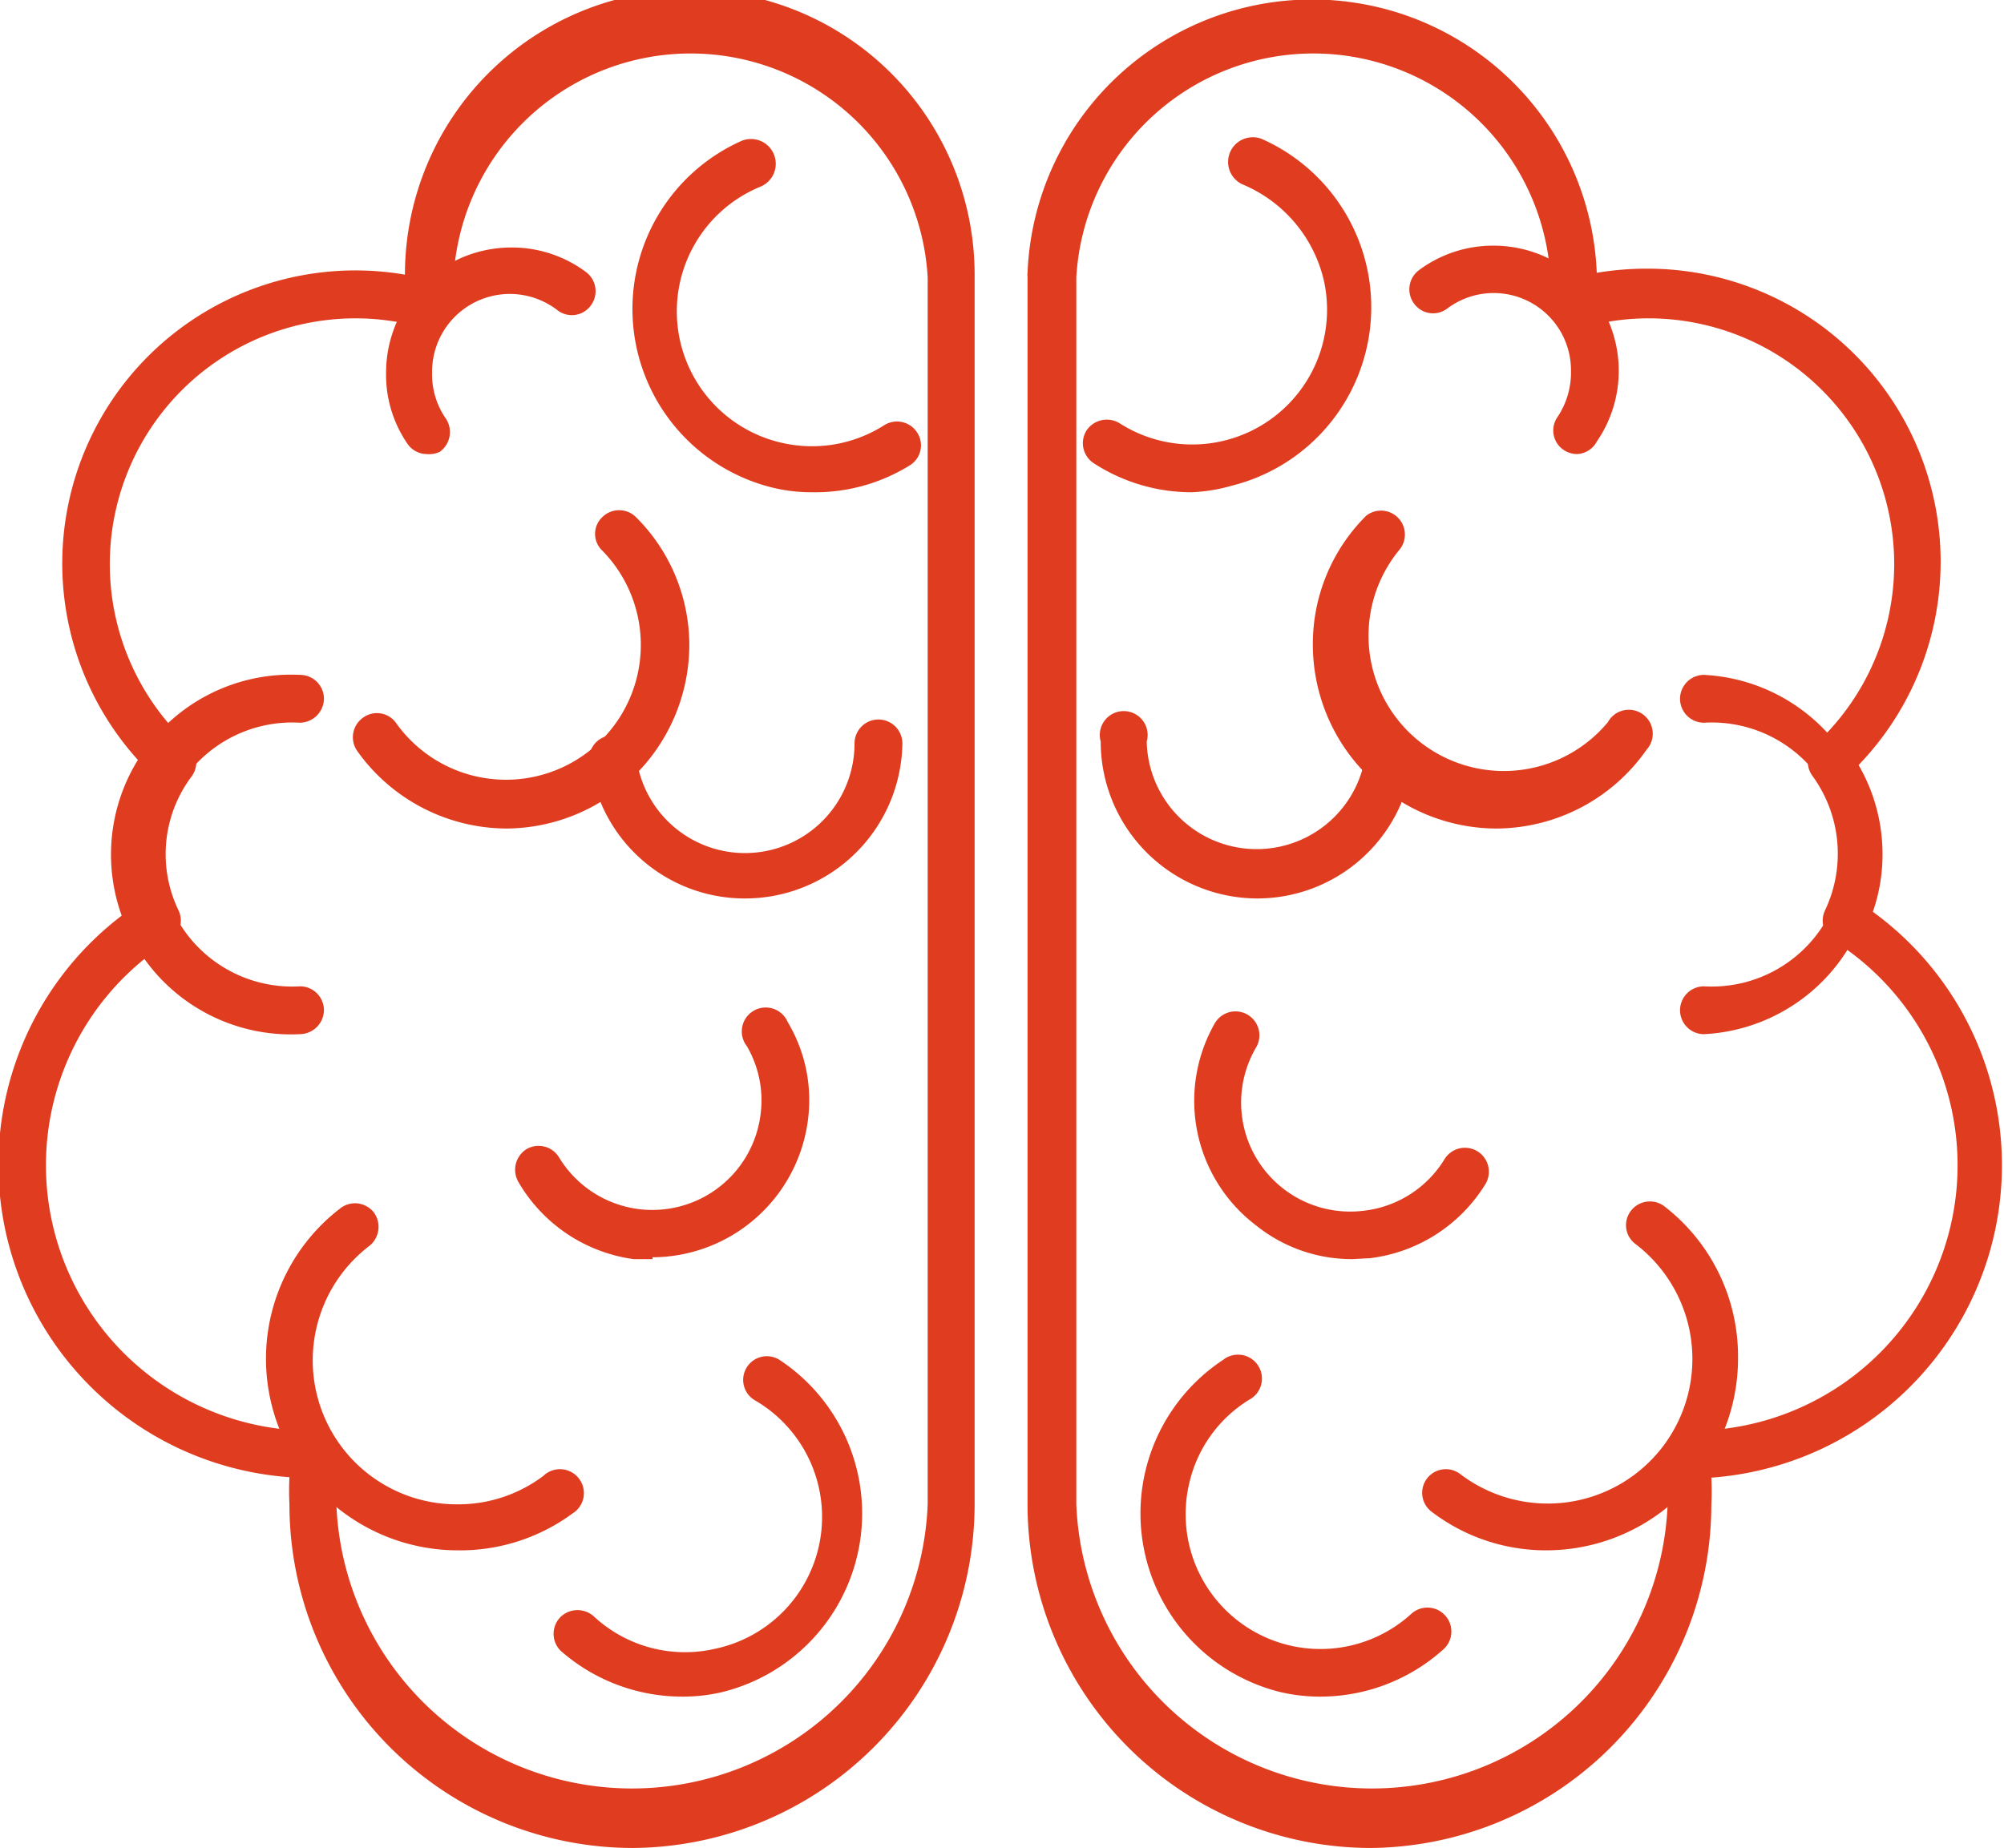 <svg id="Layer_1" data-name="Layer 1" xmlns="http://www.w3.org/2000/svg" width="43.55" height="40.17" viewBox="0 0 43.55 40.17"><defs><style>.cls-1{fill:#e03d20;}</style></defs><title>Neuro Range</title><path class="cls-1" d="M34.4,46.47A7.47,7.47,0,0,1,26.94,39V12.31a.22.22,0,0,1,0-.08,6.19,6.19,0,0,1,12.37,0,6.56,6.56,0,0,1,1.08-.09A6.37,6.37,0,0,1,45,22.93a3.86,3.86,0,0,1,.52,1.94,3.77,3.77,0,0,1-.21,1.25,6.81,6.81,0,0,1-3.51,12.3,5.82,5.82,0,0,1,0,.59A7.47,7.47,0,0,1,34.4,46.47ZM28,12.38V39a6.43,6.43,0,0,0,12.85,0,6.77,6.77,0,0,0-.08-1,.5.5,0,0,1,.12-.42.52.52,0,0,1,.4-.18h.08a5.77,5.77,0,0,0,3.09-10.65.52.52,0,0,1-.19-.66A2.87,2.87,0,0,0,44,23.17a.52.52,0,0,1,.06-.69,5.34,5.34,0,0,0-3.62-9.26,5.22,5.22,0,0,0-1.47.21.5.5,0,0,1-.47-.1.52.52,0,0,1-.19-.44c0-.15,0-.28,0-.4A5.16,5.16,0,0,0,28,12.33Zm-.52-.07Z" transform="translate(-4.61 -6.3)"/><path class="cls-1" d="M41.64,28.78a.52.52,0,0,1-.52-.52.52.52,0,0,1,.52-.52,2.87,2.87,0,1,0,0-5.73.52.52,0,0,1-.52-.52.52.52,0,0,1,.52-.52,3.91,3.91,0,0,1,0,7.81Z" transform="translate(-4.61 -6.3)"/><path class="cls-1" d="M38.88,16.17a.52.52,0,0,1-.29-.09.51.51,0,0,1-.13-.72,1.74,1.74,0,0,0,.29-1A1.68,1.68,0,0,0,36.07,13a.51.51,0,0,1-.73-.1.52.52,0,0,1,.11-.73,2.69,2.69,0,0,1,1.62-.53,2.72,2.72,0,0,1,2.24,4.26A.51.51,0,0,1,38.88,16.17Z" transform="translate(-4.61 -6.3)"/><path class="cls-1" d="M37.14,24.31a4,4,0,0,1-4-4,3.93,3.93,0,0,1,1.16-2.8.52.52,0,0,1,.73.73A2.93,2.93,0,1,0,39.55,22a.52.52,0,1,1,.84.6A4,4,0,0,1,37.14,24.31Z" transform="translate(-4.61 -6.3)"/><path class="cls-1" d="M33.31,43.18a3.77,3.77,0,0,1-.88-.1,4,4,0,0,1-1.24-7.22.52.52,0,1,1,.56.87,2.89,2.89,0,0,0-1.3,1.83,2.93,2.93,0,0,0,4.83,2.82.52.52,0,0,1,.7.77A4,4,0,0,1,33.31,43.18Z" transform="translate(-4.61 -6.3)"/><path class="cls-1" d="M30.51,17a3.9,3.9,0,0,1-2.13-.63.52.52,0,0,1-.16-.71.53.53,0,0,1,.72-.16,2.93,2.93,0,0,0,4.44-3.1,3,3,0,0,0-1.74-2.08.52.52,0,0,1,.39-1,4,4,0,0,1-.66,7.54A3.67,3.67,0,0,1,30.51,17Z" transform="translate(-4.61 -6.3)"/><path class="cls-1" d="M31.94,25.83a3.41,3.41,0,0,1-3.41-3.41.52.52,0,1,1,1,0,2.39,2.39,0,0,0,4.74.38.51.51,0,0,1,.59-.43.52.52,0,0,1,.43.59A3.4,3.4,0,0,1,31.94,25.83Z" transform="translate(-4.61 -6.3)"/><path class="cls-1" d="M38.22,40a4.09,4.09,0,0,1-2.5-.84.51.51,0,1,1,.62-.82,3.13,3.13,0,0,0,3.81-5,.51.51,0,0,1-.09-.73.52.52,0,0,1,.73-.08,4.12,4.12,0,0,1,1.59,3.27A4.17,4.17,0,0,1,38.22,40Z" transform="translate(-4.61 -6.3)"/><path class="cls-1" d="M34,33.67a3.32,3.32,0,0,1-2.09-.73A3.4,3.4,0,0,1,31,28.56a.52.52,0,1,1,.9.52,2.37,2.37,0,0,0,2.33,3.54A2.37,2.37,0,0,0,36,31.5a.52.52,0,1,1,.89.54,3.43,3.43,0,0,1-2.51,1.61Z" transform="translate(-4.61 -6.3)"/><path class="cls-1" d="M18.36,46.47A7.47,7.47,0,0,1,10.9,39a5.83,5.83,0,0,1,0-.59,6.81,6.81,0,0,1-3.52-12.3,4,4,0,0,1-.2-1.25,3.86,3.86,0,0,1,.52-1.94,6.37,6.37,0,0,1,5.71-10.65,6.19,6.19,0,0,1,12.38,0s0,0,0,.08V39A7.48,7.48,0,0,1,18.36,46.47ZM11.51,37.4a.53.53,0,0,1,.39.18A.54.54,0,0,1,12,38a6.77,6.77,0,0,0-.08,1,6.43,6.43,0,0,0,12.85,0V12.33a5.16,5.16,0,0,0-10.31.16c0,.12,0,.25,0,.4a.49.49,0,0,1-.18.44.51.51,0,0,1-.47.1,5.28,5.28,0,0,0-1.47-.21,5.34,5.34,0,0,0-3.63,9.26.53.53,0,0,1,.07.69,2.81,2.81,0,0,0-.29,2.92.52.52,0,0,1-.19.66A5.77,5.77,0,0,0,11.42,37.4h.09Z" transform="translate(-4.61 -6.3)"/><path class="cls-1" d="M11.13,28.78a3.91,3.91,0,1,1,0-7.81.52.52,0,0,1,.52.52.53.53,0,0,1-.52.52,2.87,2.87,0,1,0,0,5.73.52.52,0,0,1,.52.52A.53.53,0,0,1,11.13,28.78Z" transform="translate(-4.61 -6.3)"/><path class="cls-1" d="M13.88,16.17a.51.51,0,0,1-.42-.23A2.65,2.65,0,0,1,13,14.4a2.72,2.72,0,0,1,2.72-2.72,2.69,2.69,0,0,1,1.62.53.52.52,0,0,1,.11.73.51.51,0,0,1-.73.1A1.69,1.69,0,0,0,14,14.4a1.68,1.68,0,0,0,.3,1,.53.53,0,0,1-.13.72A.55.55,0,0,1,13.88,16.17Z" transform="translate(-4.61 -6.3)"/><path class="cls-1" d="M15.62,24.31a4,4,0,0,1-3.25-1.69.52.52,0,0,1,.13-.72.51.51,0,0,1,.72.12,2.93,2.93,0,1,0,4.48-3.75.5.5,0,0,1,0-.73.52.52,0,0,1,.73,0,3.93,3.93,0,0,1,1.16,2.8A4,4,0,0,1,15.62,24.31Z" transform="translate(-4.61 -6.3)"/><path class="cls-1" d="M19.46,43.18a4,4,0,0,1-2.67-1,.52.52,0,0,1,0-.73.53.53,0,0,1,.74,0,2.91,2.91,0,0,0,2.62.69A2.93,2.93,0,0,0,21,36.73a.51.51,0,0,1,.55-.87,4,4,0,0,1-1.24,7.22A3.69,3.69,0,0,1,19.46,43.18Z" transform="translate(-4.61 -6.3)"/><path class="cls-1" d="M22.26,17a3.55,3.55,0,0,1-.86-.1,4,4,0,0,1-.67-7.54.52.52,0,1,1,.4,1,2.93,2.93,0,0,0,.49,5.57,2.92,2.92,0,0,0,2.21-.39.52.52,0,0,1,.71.16.51.51,0,0,1-.15.71A3.9,3.9,0,0,1,22.26,17Z" transform="translate(-4.61 -6.3)"/><path class="cls-1" d="M20.82,25.83A3.39,3.39,0,0,1,17.45,23a.52.52,0,1,1,1-.16,2.38,2.38,0,0,0,4.73-.38.52.52,0,0,1,.52-.52.52.52,0,0,1,.52.52A3.42,3.42,0,0,1,20.82,25.83Z" transform="translate(-4.61 -6.3)"/><path class="cls-1" d="M14.55,40a4.17,4.17,0,0,1-4.16-4.16A4.12,4.12,0,0,1,12,32.57a.52.52,0,0,1,.73.08.53.53,0,0,1-.09.73A3.13,3.13,0,0,0,14.55,39a3.07,3.07,0,0,0,1.87-.62.52.52,0,1,1,.63.82A4.12,4.12,0,0,1,14.55,40Z" transform="translate(-4.61 -6.3)"/><path class="cls-1" d="M18.79,33.67l-.41,0A3.43,3.43,0,0,1,15.88,32a.53.53,0,0,1,.17-.72.52.52,0,0,1,.71.18,2.37,2.37,0,0,0,4.38-.95,2.34,2.34,0,0,0-.3-1.47.52.52,0,1,1,.89-.52,3.31,3.31,0,0,1,.44,2.11,3.42,3.42,0,0,1-3.38,3Z" transform="translate(-4.61 -6.3)"/></svg>